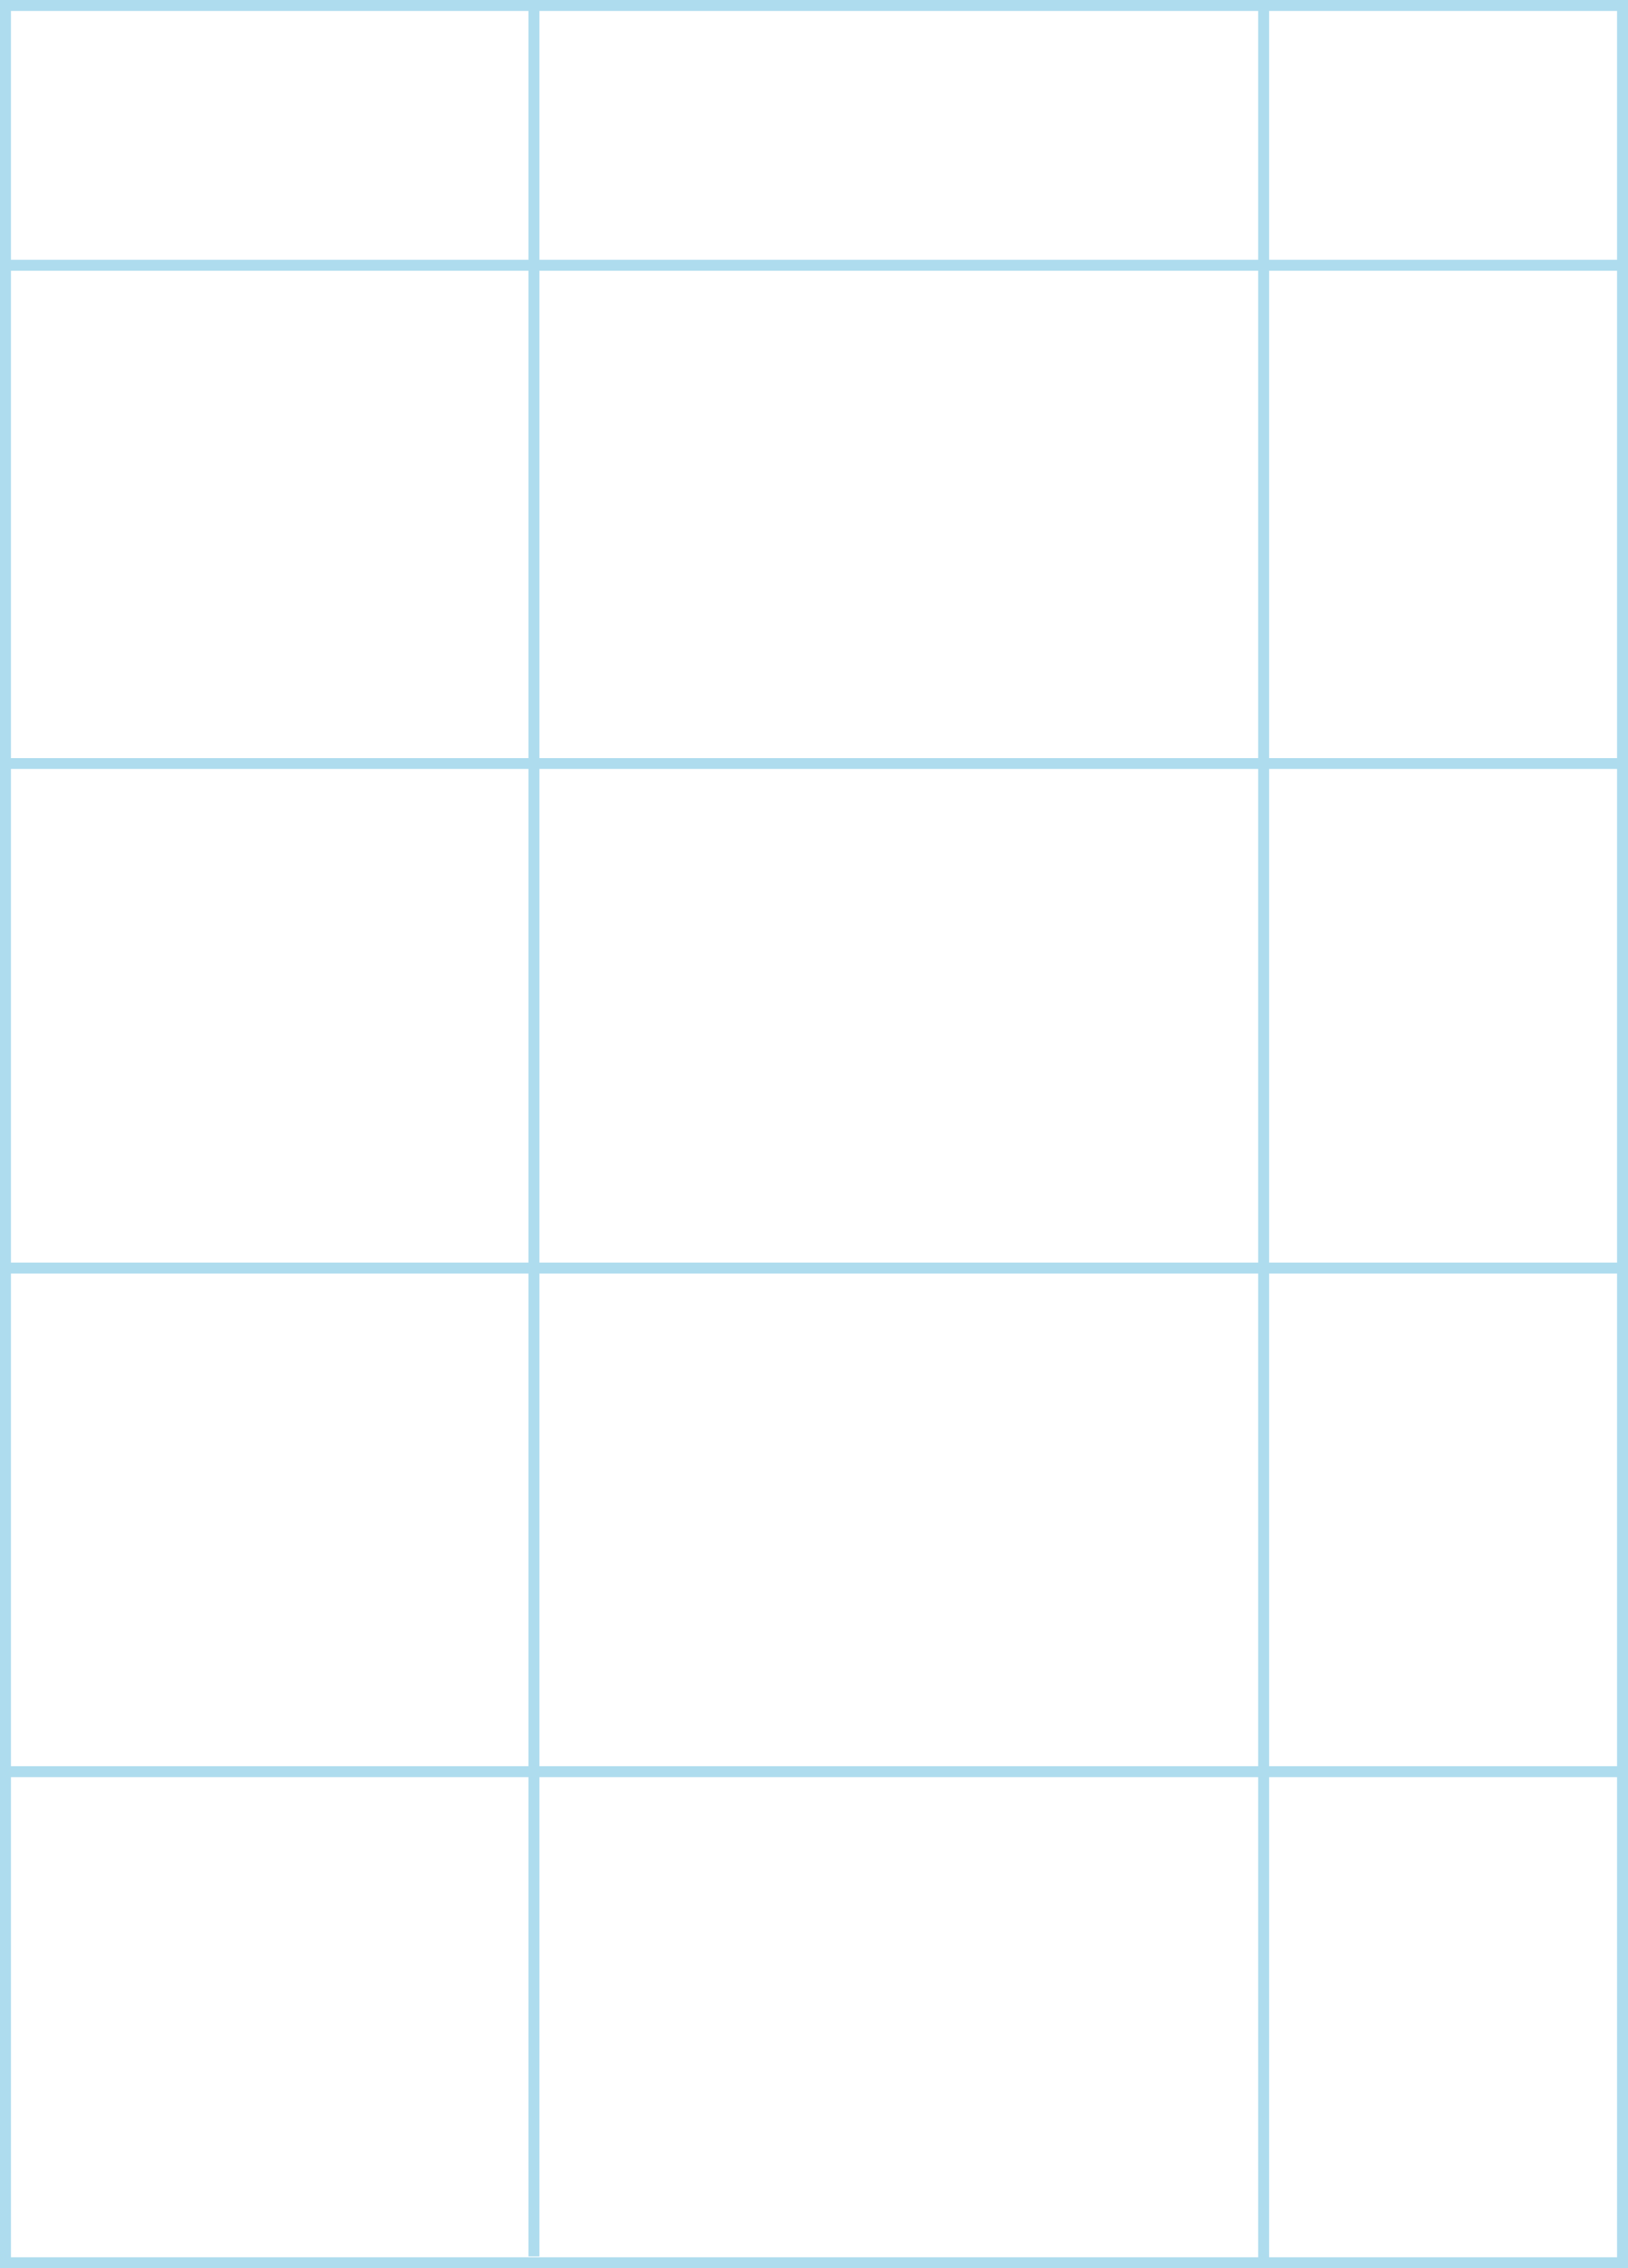 <?xml version="1.0" encoding="UTF-8"?> <svg xmlns="http://www.w3.org/2000/svg" width="750" height="1045" viewBox="0 0 750 1045" fill="none"><rect x="2.5" y="2.501" width="745" height="1040" stroke="#AEDCEE" stroke-width="5"></rect><path d="M246 1039.64L246 -0" stroke="#AEDCEE" stroke-width="5"></path><path d="M1 122.364H748.5" stroke="#AEDCEE" stroke-width="5"></path><path d="M0 351.908H747.5" stroke="#AEDCEE" stroke-width="5"></path><path d="M2 584.129H749.5" stroke="#AEDCEE" stroke-width="5"></path><path d="M0 816.352H747.5" stroke="#AEDCEE" stroke-width="5"></path><path d="M582 1041.99V2.348" stroke="#AEDCEE" stroke-width="5"></path></svg> 